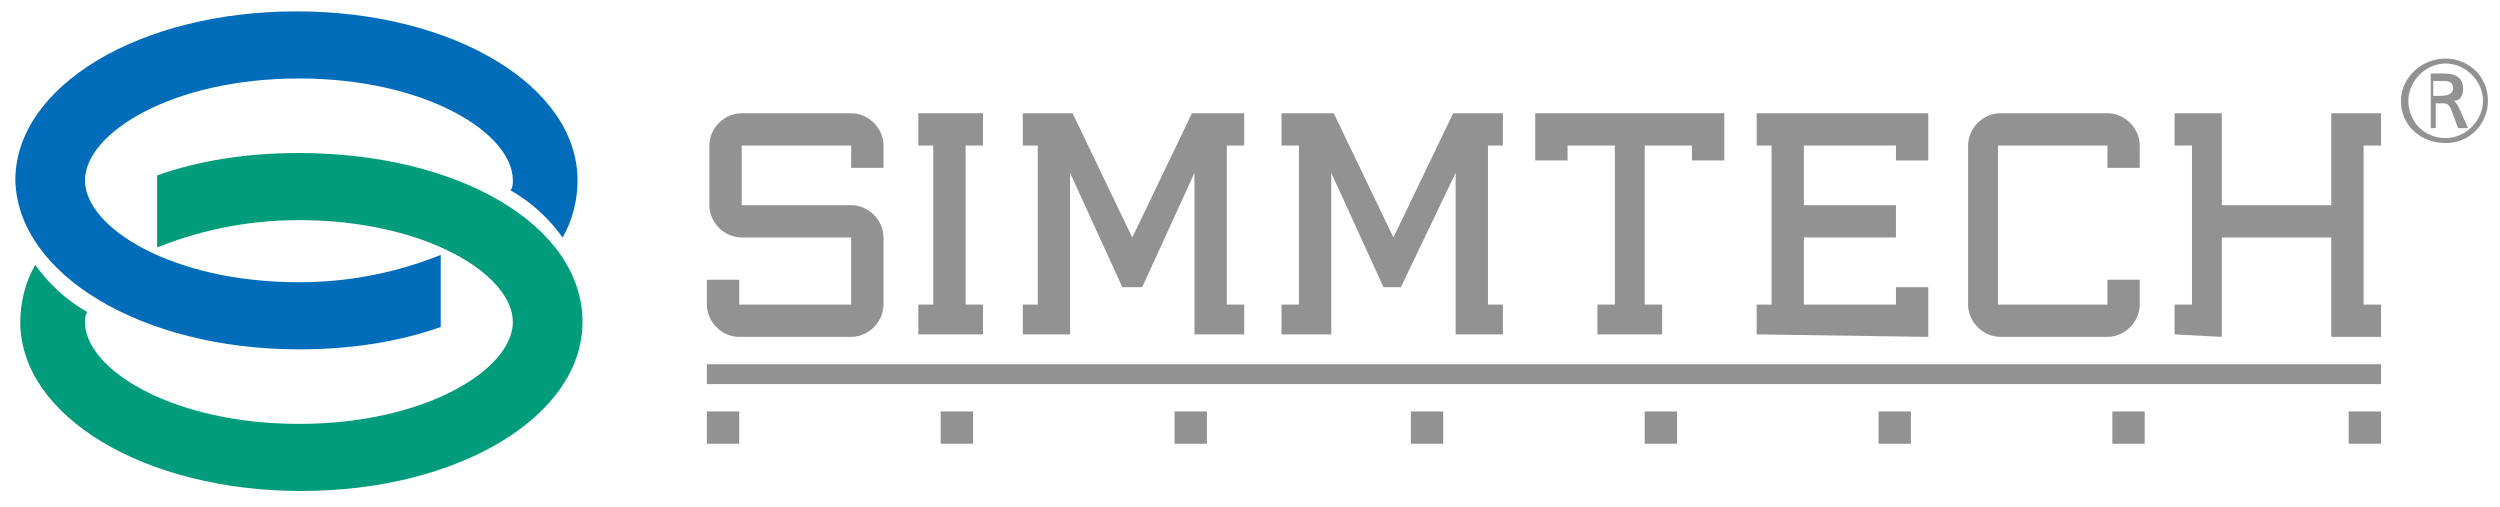 <svg width="153" height="31" viewBox="0 0 153 31" fill="none" xmlns="http://www.w3.org/2000/svg">
<path d="M149.066 4.953H149.523C149.98 4.953 150.132 5.105 150.132 5.41C150.132 5.714 149.827 5.866 149.371 5.866H148.914V4.953H149.066ZM148.609 7.843H149.066V6.322H149.371C149.675 6.322 149.827 6.322 149.98 6.626L150.436 7.843H151.045L150.436 6.474C150.284 6.322 150.284 6.17 150.132 6.17C150.589 6.17 150.741 5.866 150.741 5.41C150.741 4.649 150.132 4.497 149.523 4.497H148.762V7.843H148.609Z" fill="#929292"/>
<path d="M146.935 6.169C146.935 7.69 148.153 8.755 149.675 8.755C151.197 8.755 152.263 7.538 152.263 6.169C152.263 4.649 151.045 3.584 149.675 3.584C148.153 3.584 146.935 4.801 146.935 6.169ZM147.391 6.169C147.391 4.953 148.457 3.888 149.675 3.888C150.893 3.888 151.959 4.953 151.959 6.169C151.959 7.386 150.893 8.451 149.675 8.451C148.305 8.451 147.391 7.386 147.391 6.169Z" fill="#929292"/>
<path d="M93.957 9.819H95.936V8.907H98.829V18.64H97.763V20.465H101.721V18.64H100.656V8.907H103.548V9.819H105.527V6.93H93.957V9.819Z" fill="#929292"/>
<path d="M130.952 10.275V8.907C130.952 7.842 130.038 6.93 128.973 6.93H122.426C121.361 6.93 120.447 7.842 120.447 8.907V18.64C120.447 19.705 121.361 20.617 122.426 20.617H128.973C130.038 20.617 130.952 19.705 130.952 18.64V17.119H128.973V18.64H122.274V8.907H128.973V10.275H130.952Z" fill="#929292"/>
<path d="M52.091 12.557H45.392V8.907H52.091V10.275H54.07V8.907C54.07 7.842 53.156 6.93 52.091 6.93H45.392C44.326 6.93 43.413 7.842 43.413 8.907V12.557C43.413 13.621 44.326 14.534 45.392 14.534H52.091V18.64H45.24V17.119H43.261V18.64C43.261 19.705 44.174 20.617 45.24 20.617H52.091C53.156 20.617 54.07 19.705 54.07 18.64V14.534C54.07 13.469 53.156 12.557 52.091 12.557Z" fill="#929292"/>
<path d="M107.507 6.93V8.907H108.42V18.64H107.507V20.465L118.011 20.617V17.576H116.032V18.64H110.399V14.534H116.032V12.557H110.399V8.907H116.032V9.819H118.011V6.93H107.507Z" fill="#929292"/>
<path d="M145.719 8.907V6.93H142.674V12.557H135.976V6.93H133.083V8.907H134.149V18.64H133.083V20.465L135.976 20.617V14.534H142.674V20.617H145.719V18.64H144.653V8.907H145.719Z" fill="#929292"/>
<path d="M72.949 6.93L69.295 14.534L65.641 6.93H62.597V8.907H63.51V18.64H62.597V20.465H65.489V10.58L68.686 17.576H69.904L73.101 10.58V20.465H76.146V18.64H75.081V8.907H76.146V6.93H72.949Z" fill="#929292"/>
<path d="M88.932 6.93L85.279 14.534L81.625 6.93H78.428V8.907H79.493V18.64H78.428V20.465H81.473V10.58L84.67 17.576H85.735L89.085 10.58V20.465H91.977V18.64H91.064V8.907H91.977V6.93H88.932Z" fill="#929292"/>
<path d="M56.202 6.93V8.907H57.116V18.64H56.202V20.465H60.16V18.64H59.095V8.907H60.16V6.93H56.202Z" fill="#929292"/>
<path d="M45.24 25.181H43.261V27.158H45.24V25.181Z" fill="#929292"/>
<path d="M59.55 25.181H57.571V27.158H59.55V25.181Z" fill="#929292"/>
<path d="M73.862 25.181H71.883V27.158H73.862V25.181Z" fill="#929292"/>
<path d="M88.324 25.181H86.345V27.158H88.324V25.181Z" fill="#929292"/>
<path d="M102.636 25.181H100.657V27.158H102.636V25.181Z" fill="#929292"/>
<path d="M116.946 25.181H114.967V27.158H116.946V25.181Z" fill="#929292"/>
<path d="M131.256 25.181H129.277V27.158H131.256V25.181Z" fill="#929292"/>
<path d="M145.72 25.181H143.741V27.158H145.72V25.181Z" fill="#929292"/>
<path d="M145.719 22.29H43.261V23.507H145.719V22.29Z" fill="#929292"/>
<path d="M18.293 9.365C15.096 9.365 12.204 9.821 9.615 10.734V15.144C11.899 14.232 14.792 13.472 18.293 13.472C26.058 13.472 31.386 16.817 31.386 19.707C31.386 22.596 26.058 25.942 18.293 25.942C10.529 25.942 5.2 22.596 5.2 19.707C5.2 19.555 5.2 19.251 5.353 19.099C3.983 18.338 2.917 17.274 2.156 16.209C1.547 17.274 1.242 18.49 1.242 19.707C1.242 25.486 8.854 30.049 18.445 30.049C28.037 30.049 35.649 25.486 35.649 19.707C35.649 13.776 28.037 9.365 18.293 9.365Z" fill="#009C7C"/>
<path d="M18.294 21.38C21.491 21.38 24.384 20.924 26.972 20.011V15.601C24.688 16.513 21.796 17.273 18.294 17.273C10.53 17.273 5.201 13.928 5.201 11.038C5.201 8.148 10.53 4.803 18.294 4.803C26.058 4.803 31.387 8.148 31.387 11.038C31.387 11.19 31.387 11.494 31.235 11.646C32.605 12.407 33.67 13.471 34.432 14.536C35.041 13.471 35.345 12.255 35.345 11.038C35.345 5.259 27.733 0.696 18.142 0.696C8.551 0.696 0.938 5.259 0.938 11.038C1.091 16.817 8.703 21.38 18.294 21.38Z" fill="#006CBA"/>
</svg>
